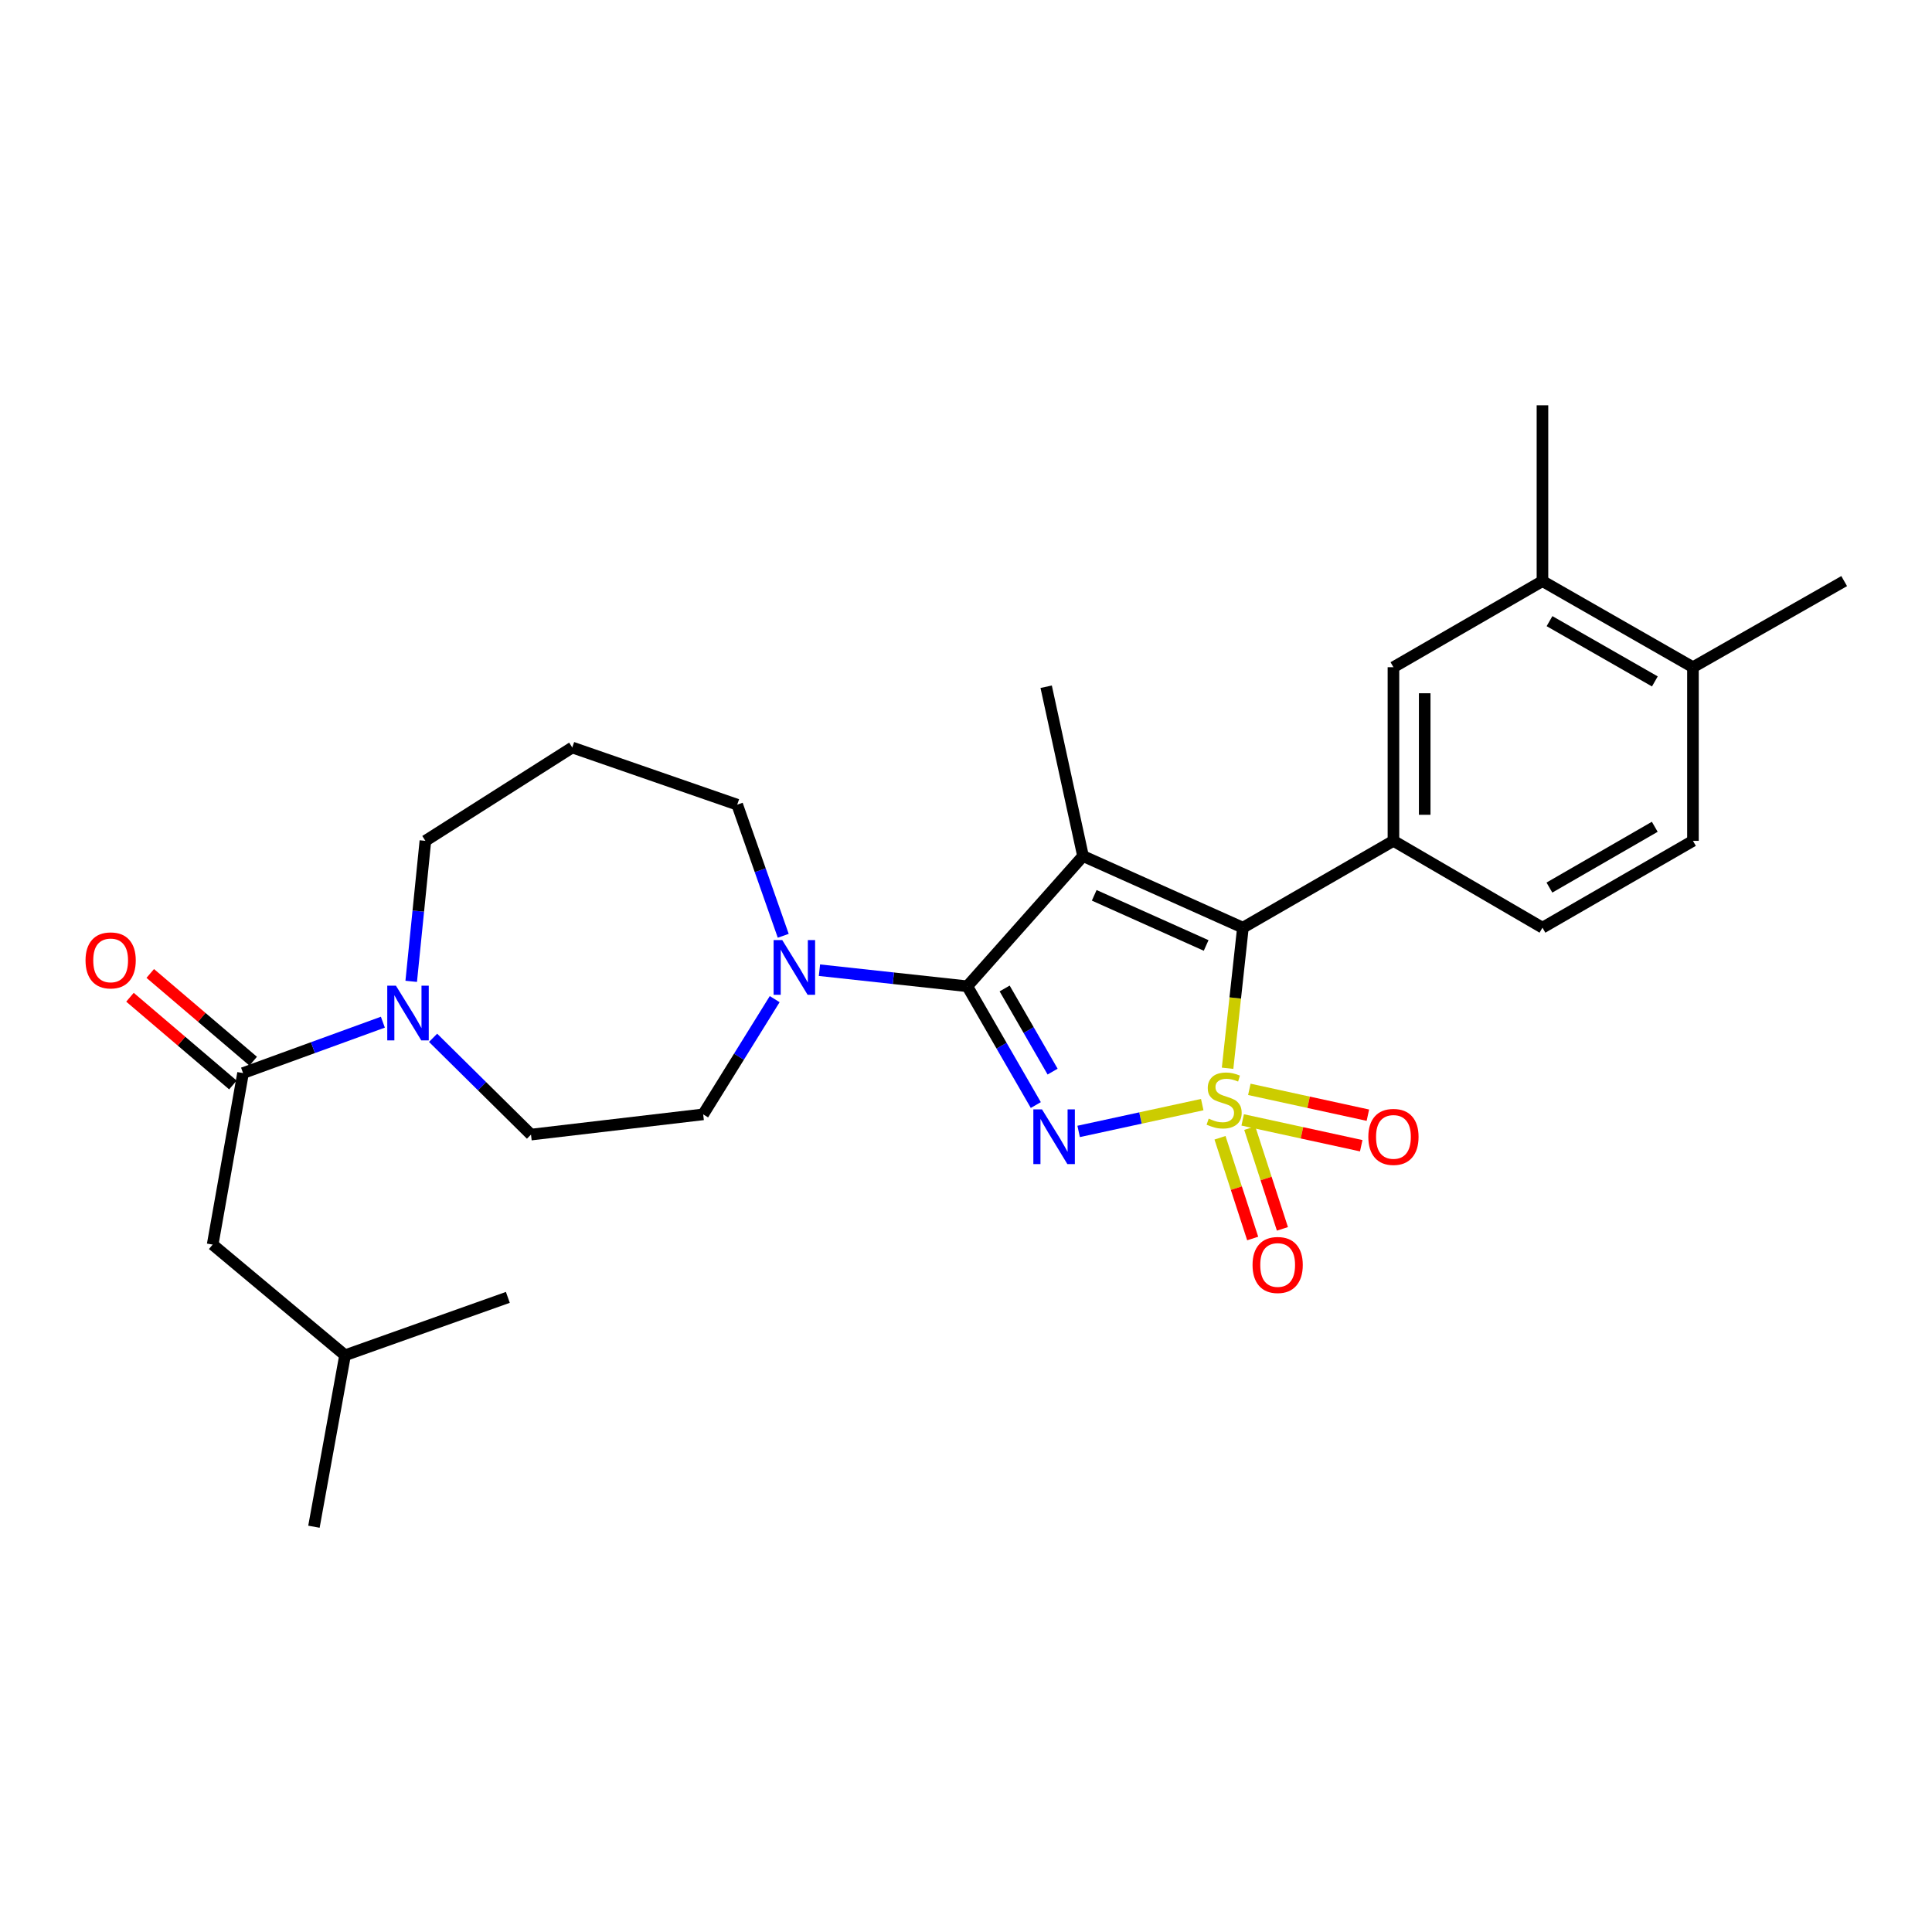 <?xml version='1.0' encoding='iso-8859-1'?>
<svg version='1.1' baseProfile='full'
              xmlns='http://www.w3.org/2000/svg'
                      xmlns:rdkit='http://www.rdkit.org/xml'
                      xmlns:xlink='http://www.w3.org/1999/xlink'
                  xml:space='preserve'
width='1000px' height='1000px' viewBox='0 0 1000 1000'>
<!-- END OF HEADER -->
<rect style='opacity:1.0;fill:#FFFFFF;stroke:none' width='1000' height='1000' x='0' y='0'> </rect>
<path class='bond-0' d='M 622.28,571.743 L 590.292,578.683' style='fill:none;fill-rule:evenodd;stroke:#CCCC00;stroke-width:6px;stroke-linecap:butt;stroke-linejoin:miter;stroke-opacity:1' />
<path class='bond-0' d='M 590.292,578.683 L 558.304,585.622' style='fill:none;fill-rule:evenodd;stroke:#0000FF;stroke-width:6px;stroke-linecap:butt;stroke-linejoin:miter;stroke-opacity:1' />
<path class='bond-3' d='M 635.395,552.924 L 639.362,516.543' style='fill:none;fill-rule:evenodd;stroke:#CCCC00;stroke-width:6px;stroke-linecap:butt;stroke-linejoin:miter;stroke-opacity:1' />
<path class='bond-3' d='M 639.362,516.543 L 643.328,480.162' style='fill:none;fill-rule:evenodd;stroke:#000000;stroke-width:6px;stroke-linecap:butt;stroke-linejoin:miter;stroke-opacity:1' />
<path class='bond-8' d='M 643.211,579.656 L 673.89,586.34' style='fill:none;fill-rule:evenodd;stroke:#CCCC00;stroke-width:6px;stroke-linecap:butt;stroke-linejoin:miter;stroke-opacity:1' />
<path class='bond-8' d='M 673.89,586.34 L 704.568,593.024' style='fill:none;fill-rule:evenodd;stroke:#FF0000;stroke-width:6px;stroke-linecap:butt;stroke-linejoin:miter;stroke-opacity:1' />
<path class='bond-8' d='M 646.656,563.848 L 677.334,570.531' style='fill:none;fill-rule:evenodd;stroke:#CCCC00;stroke-width:6px;stroke-linecap:butt;stroke-linejoin:miter;stroke-opacity:1' />
<path class='bond-8' d='M 677.334,570.531 L 708.012,577.215' style='fill:none;fill-rule:evenodd;stroke:#FF0000;stroke-width:6px;stroke-linecap:butt;stroke-linejoin:miter;stroke-opacity:1' />
<path class='bond-9' d='M 631.472,588.906 L 639.932,614.979' style='fill:none;fill-rule:evenodd;stroke:#CCCC00;stroke-width:6px;stroke-linecap:butt;stroke-linejoin:miter;stroke-opacity:1' />
<path class='bond-9' d='M 639.932,614.979 L 648.391,641.052' style='fill:none;fill-rule:evenodd;stroke:#FF0000;stroke-width:6px;stroke-linecap:butt;stroke-linejoin:miter;stroke-opacity:1' />
<path class='bond-9' d='M 646.862,583.913 L 655.322,609.986' style='fill:none;fill-rule:evenodd;stroke:#CCCC00;stroke-width:6px;stroke-linecap:butt;stroke-linejoin:miter;stroke-opacity:1' />
<path class='bond-9' d='M 655.322,609.986 L 663.781,636.059' style='fill:none;fill-rule:evenodd;stroke:#FF0000;stroke-width:6px;stroke-linecap:butt;stroke-linejoin:miter;stroke-opacity:1' />
<path class='bond-1' d='M 536.135,571.97 L 518.402,541.234' style='fill:none;fill-rule:evenodd;stroke:#0000FF;stroke-width:6px;stroke-linecap:butt;stroke-linejoin:miter;stroke-opacity:1' />
<path class='bond-1' d='M 518.402,541.234 L 500.668,510.499' style='fill:none;fill-rule:evenodd;stroke:#000000;stroke-width:6px;stroke-linecap:butt;stroke-linejoin:miter;stroke-opacity:1' />
<path class='bond-1' d='M 544.829,554.663 L 532.416,533.148' style='fill:none;fill-rule:evenodd;stroke:#0000FF;stroke-width:6px;stroke-linecap:butt;stroke-linejoin:miter;stroke-opacity:1' />
<path class='bond-1' d='M 532.416,533.148 L 520.002,511.633' style='fill:none;fill-rule:evenodd;stroke:#000000;stroke-width:6px;stroke-linecap:butt;stroke-linejoin:miter;stroke-opacity:1' />
<path class='bond-5' d='M 500.668,510.499 L 462.408,506.334' style='fill:none;fill-rule:evenodd;stroke:#000000;stroke-width:6px;stroke-linecap:butt;stroke-linejoin:miter;stroke-opacity:1' />
<path class='bond-5' d='M 462.408,506.334 L 424.149,502.169' style='fill:none;fill-rule:evenodd;stroke:#0000FF;stroke-width:6px;stroke-linecap:butt;stroke-linejoin:miter;stroke-opacity:1' />
<path class='bond-28' d='M 500.668,510.499 L 560.569,443.092' style='fill:none;fill-rule:evenodd;stroke:#000000;stroke-width:6px;stroke-linecap:butt;stroke-linejoin:miter;stroke-opacity:1' />
<path class='bond-2' d='M 560.569,443.092 L 643.328,480.162' style='fill:none;fill-rule:evenodd;stroke:#000000;stroke-width:6px;stroke-linecap:butt;stroke-linejoin:miter;stroke-opacity:1' />
<path class='bond-2' d='M 566.369,463.419 L 624.3,489.368' style='fill:none;fill-rule:evenodd;stroke:#000000;stroke-width:6px;stroke-linecap:butt;stroke-linejoin:miter;stroke-opacity:1' />
<path class='bond-19' d='M 560.569,443.092 L 541.495,355.452' style='fill:none;fill-rule:evenodd;stroke:#000000;stroke-width:6px;stroke-linecap:butt;stroke-linejoin:miter;stroke-opacity:1' />
<path class='bond-4' d='M 643.328,480.162 L 721.243,435.218' style='fill:none;fill-rule:evenodd;stroke:#000000;stroke-width:6px;stroke-linecap:butt;stroke-linejoin:miter;stroke-opacity:1' />
<path class='bond-10' d='M 721.243,435.218 L 721.243,345.349' style='fill:none;fill-rule:evenodd;stroke:#000000;stroke-width:6px;stroke-linecap:butt;stroke-linejoin:miter;stroke-opacity:1' />
<path class='bond-10' d='M 737.422,421.738 L 737.422,358.829' style='fill:none;fill-rule:evenodd;stroke:#000000;stroke-width:6px;stroke-linecap:butt;stroke-linejoin:miter;stroke-opacity:1' />
<path class='bond-14' d='M 721.243,435.218 L 798.375,480.162' style='fill:none;fill-rule:evenodd;stroke:#000000;stroke-width:6px;stroke-linecap:butt;stroke-linejoin:miter;stroke-opacity:1' />
<path class='bond-12' d='M 400.981,517.152 L 382.474,546.972' style='fill:none;fill-rule:evenodd;stroke:#0000FF;stroke-width:6px;stroke-linecap:butt;stroke-linejoin:miter;stroke-opacity:1' />
<path class='bond-12' d='M 382.474,546.972 L 363.967,576.791' style='fill:none;fill-rule:evenodd;stroke:#000000;stroke-width:6px;stroke-linecap:butt;stroke-linejoin:miter;stroke-opacity:1' />
<path class='bond-21' d='M 405.403,484.362 L 393.489,450.429' style='fill:none;fill-rule:evenodd;stroke:#0000FF;stroke-width:6px;stroke-linecap:butt;stroke-linejoin:miter;stroke-opacity:1' />
<path class='bond-21' d='M 393.489,450.429 L 381.576,416.495' style='fill:none;fill-rule:evenodd;stroke:#000000;stroke-width:6px;stroke-linecap:butt;stroke-linejoin:miter;stroke-opacity:1' />
<path class='bond-6' d='M 125.801,555.425 L 161.987,542.251' style='fill:none;fill-rule:evenodd;stroke:#000000;stroke-width:6px;stroke-linecap:butt;stroke-linejoin:miter;stroke-opacity:1' />
<path class='bond-6' d='M 161.987,542.251 L 198.173,529.078' style='fill:none;fill-rule:evenodd;stroke:#0000FF;stroke-width:6px;stroke-linecap:butt;stroke-linejoin:miter;stroke-opacity:1' />
<path class='bond-15' d='M 125.801,555.425 L 110.071,644.197' style='fill:none;fill-rule:evenodd;stroke:#000000;stroke-width:6px;stroke-linecap:butt;stroke-linejoin:miter;stroke-opacity:1' />
<path class='bond-16' d='M 131.049,549.268 L 104.409,526.563' style='fill:none;fill-rule:evenodd;stroke:#000000;stroke-width:6px;stroke-linecap:butt;stroke-linejoin:miter;stroke-opacity:1' />
<path class='bond-16' d='M 104.409,526.563 L 77.769,503.857' style='fill:none;fill-rule:evenodd;stroke:#FF0000;stroke-width:6px;stroke-linecap:butt;stroke-linejoin:miter;stroke-opacity:1' />
<path class='bond-16' d='M 120.553,561.582 L 93.914,538.876' style='fill:none;fill-rule:evenodd;stroke:#000000;stroke-width:6px;stroke-linecap:butt;stroke-linejoin:miter;stroke-opacity:1' />
<path class='bond-16' d='M 93.914,538.876 L 67.274,516.171' style='fill:none;fill-rule:evenodd;stroke:#FF0000;stroke-width:6px;stroke-linecap:butt;stroke-linejoin:miter;stroke-opacity:1' />
<path class='bond-7' d='M 224.163,537.169 L 249.503,562.216' style='fill:none;fill-rule:evenodd;stroke:#0000FF;stroke-width:6px;stroke-linecap:butt;stroke-linejoin:miter;stroke-opacity:1' />
<path class='bond-7' d='M 249.503,562.216 L 274.843,587.263' style='fill:none;fill-rule:evenodd;stroke:#000000;stroke-width:6px;stroke-linecap:butt;stroke-linejoin:miter;stroke-opacity:1' />
<path class='bond-30' d='M 212.841,507.942 L 216.512,471.58' style='fill:none;fill-rule:evenodd;stroke:#0000FF;stroke-width:6px;stroke-linecap:butt;stroke-linejoin:miter;stroke-opacity:1' />
<path class='bond-30' d='M 216.512,471.58 L 220.183,435.218' style='fill:none;fill-rule:evenodd;stroke:#000000;stroke-width:6px;stroke-linecap:butt;stroke-linejoin:miter;stroke-opacity:1' />
<path class='bond-11' d='M 721.243,345.349 L 798.375,300.773' style='fill:none;fill-rule:evenodd;stroke:#000000;stroke-width:6px;stroke-linecap:butt;stroke-linejoin:miter;stroke-opacity:1' />
<path class='bond-24' d='M 798.375,300.773 L 798.375,209.771' style='fill:none;fill-rule:evenodd;stroke:#000000;stroke-width:6px;stroke-linecap:butt;stroke-linejoin:miter;stroke-opacity:1' />
<path class='bond-29' d='M 798.375,300.773 L 876.271,345.349' style='fill:none;fill-rule:evenodd;stroke:#000000;stroke-width:6px;stroke-linecap:butt;stroke-linejoin:miter;stroke-opacity:1' />
<path class='bond-29' d='M 802.023,321.503 L 856.551,352.705' style='fill:none;fill-rule:evenodd;stroke:#000000;stroke-width:6px;stroke-linecap:butt;stroke-linejoin:miter;stroke-opacity:1' />
<path class='bond-13' d='M 363.967,576.791 L 274.843,587.263' style='fill:none;fill-rule:evenodd;stroke:#000000;stroke-width:6px;stroke-linecap:butt;stroke-linejoin:miter;stroke-opacity:1' />
<path class='bond-18' d='M 798.375,480.162 L 876.271,435.218' style='fill:none;fill-rule:evenodd;stroke:#000000;stroke-width:6px;stroke-linecap:butt;stroke-linejoin:miter;stroke-opacity:1' />
<path class='bond-18' d='M 801.974,459.406 L 856.501,427.945' style='fill:none;fill-rule:evenodd;stroke:#000000;stroke-width:6px;stroke-linecap:butt;stroke-linejoin:miter;stroke-opacity:1' />
<path class='bond-23' d='M 110.071,644.197 L 178.601,701.483' style='fill:none;fill-rule:evenodd;stroke:#000000;stroke-width:6px;stroke-linecap:butt;stroke-linejoin:miter;stroke-opacity:1' />
<path class='bond-17' d='M 876.271,345.349 L 876.271,435.218' style='fill:none;fill-rule:evenodd;stroke:#000000;stroke-width:6px;stroke-linecap:butt;stroke-linejoin:miter;stroke-opacity:1' />
<path class='bond-25' d='M 876.271,345.349 L 954.545,300.773' style='fill:none;fill-rule:evenodd;stroke:#000000;stroke-width:6px;stroke-linecap:butt;stroke-linejoin:miter;stroke-opacity:1' />
<path class='bond-20' d='M 296.201,386.904 L 381.576,416.495' style='fill:none;fill-rule:evenodd;stroke:#000000;stroke-width:6px;stroke-linecap:butt;stroke-linejoin:miter;stroke-opacity:1' />
<path class='bond-22' d='M 296.201,386.904 L 220.183,435.218' style='fill:none;fill-rule:evenodd;stroke:#000000;stroke-width:6px;stroke-linecap:butt;stroke-linejoin:miter;stroke-opacity:1' />
<path class='bond-26' d='M 178.601,701.483 L 162.493,790.229' style='fill:none;fill-rule:evenodd;stroke:#000000;stroke-width:6px;stroke-linecap:butt;stroke-linejoin:miter;stroke-opacity:1' />
<path class='bond-27' d='M 178.601,701.483 L 262.861,671.523' style='fill:none;fill-rule:evenodd;stroke:#000000;stroke-width:6px;stroke-linecap:butt;stroke-linejoin:miter;stroke-opacity:1' />
<path  class='atom-0' d='M 625.611 579.005
Q 625.931 579.125, 627.251 579.685
Q 628.571 580.245, 630.011 580.605
Q 631.491 580.925, 632.931 580.925
Q 635.611 580.925, 637.171 579.645
Q 638.731 578.325, 638.731 576.045
Q 638.731 574.485, 637.931 573.525
Q 637.171 572.565, 635.971 572.045
Q 634.771 571.525, 632.771 570.925
Q 630.251 570.165, 628.731 569.445
Q 627.251 568.725, 626.171 567.205
Q 625.131 565.685, 625.131 563.125
Q 625.131 559.565, 627.531 557.365
Q 629.971 555.165, 634.771 555.165
Q 638.051 555.165, 641.771 556.725
L 640.851 559.805
Q 637.451 558.405, 634.891 558.405
Q 632.131 558.405, 630.611 559.565
Q 629.091 560.685, 629.131 562.645
Q 629.131 564.165, 629.891 565.085
Q 630.691 566.005, 631.811 566.525
Q 632.971 567.045, 634.891 567.645
Q 637.451 568.445, 638.971 569.245
Q 640.491 570.045, 641.571 571.685
Q 642.691 573.285, 642.691 576.045
Q 642.691 579.965, 640.051 582.085
Q 637.451 584.165, 633.091 584.165
Q 630.571 584.165, 628.651 583.605
Q 626.771 583.085, 624.531 582.165
L 625.611 579.005
' fill='#CCCC00'/>
<path  class='atom-1' d='M 539.342 574.217
L 548.622 589.217
Q 549.542 590.697, 551.022 593.377
Q 552.502 596.057, 552.582 596.217
L 552.582 574.217
L 556.342 574.217
L 556.342 602.537
L 552.462 602.537
L 542.502 586.137
Q 541.342 584.217, 540.102 582.017
Q 538.902 579.817, 538.542 579.137
L 538.542 602.537
L 534.862 602.537
L 534.862 574.217
L 539.342 574.217
' fill='#0000FF'/>
<path  class='atom-6' d='M 404.898 486.595
L 414.178 501.595
Q 415.098 503.075, 416.578 505.755
Q 418.058 508.435, 418.138 508.595
L 418.138 486.595
L 421.898 486.595
L 421.898 514.915
L 418.018 514.915
L 408.058 498.515
Q 406.898 496.595, 405.658 494.395
Q 404.458 492.195, 404.098 491.515
L 404.098 514.915
L 400.418 514.915
L 400.418 486.595
L 404.898 486.595
' fill='#0000FF'/>
<path  class='atom-8' d='M 204.925 510.182
L 214.205 525.182
Q 215.125 526.662, 216.605 529.342
Q 218.085 532.022, 218.165 532.182
L 218.165 510.182
L 221.925 510.182
L 221.925 538.502
L 218.045 538.502
L 208.085 522.102
Q 206.925 520.182, 205.685 517.982
Q 204.485 515.782, 204.125 515.102
L 204.125 538.502
L 200.445 538.502
L 200.445 510.182
L 204.925 510.182
' fill='#0000FF'/>
<path  class='atom-9' d='M 708.243 588.457
Q 708.243 581.657, 711.603 577.857
Q 714.963 574.057, 721.243 574.057
Q 727.523 574.057, 730.883 577.857
Q 734.243 581.657, 734.243 588.457
Q 734.243 595.337, 730.843 599.257
Q 727.443 603.137, 721.243 603.137
Q 715.003 603.137, 711.603 599.257
Q 708.243 595.377, 708.243 588.457
M 721.243 599.937
Q 725.563 599.937, 727.883 597.057
Q 730.243 594.137, 730.243 588.457
Q 730.243 582.897, 727.883 580.097
Q 725.563 577.257, 721.243 577.257
Q 716.923 577.257, 714.563 580.057
Q 712.243 582.857, 712.243 588.457
Q 712.243 594.177, 714.563 597.057
Q 716.923 599.937, 721.243 599.937
' fill='#FF0000'/>
<path  class='atom-10' d='M 648.315 654.749
Q 648.315 647.949, 651.675 644.149
Q 655.035 640.349, 661.315 640.349
Q 667.595 640.349, 670.955 644.149
Q 674.315 647.949, 674.315 654.749
Q 674.315 661.629, 670.915 665.549
Q 667.515 669.429, 661.315 669.429
Q 655.075 669.429, 651.675 665.549
Q 648.315 661.669, 648.315 654.749
M 661.315 666.229
Q 665.635 666.229, 667.955 663.349
Q 670.315 660.429, 670.315 654.749
Q 670.315 649.189, 667.955 646.389
Q 665.635 643.549, 661.315 643.549
Q 656.995 643.549, 654.635 646.349
Q 652.315 649.149, 652.315 654.749
Q 652.315 660.469, 654.635 663.349
Q 656.995 666.229, 661.315 666.229
' fill='#FF0000'/>
<path  class='atom-17' d='M 44.271 497.096
Q 44.271 490.296, 47.631 486.496
Q 50.991 482.696, 57.271 482.696
Q 63.551 482.696, 66.911 486.496
Q 70.271 490.296, 70.271 497.096
Q 70.271 503.976, 66.871 507.896
Q 63.471 511.776, 57.271 511.776
Q 51.031 511.776, 47.631 507.896
Q 44.271 504.016, 44.271 497.096
M 57.271 508.576
Q 61.591 508.576, 63.911 505.696
Q 66.271 502.776, 66.271 497.096
Q 66.271 491.536, 63.911 488.736
Q 61.591 485.896, 57.271 485.896
Q 52.951 485.896, 50.591 488.696
Q 48.271 491.496, 48.271 497.096
Q 48.271 502.816, 50.591 505.696
Q 52.951 508.576, 57.271 508.576
' fill='#FF0000'/>
</svg>

